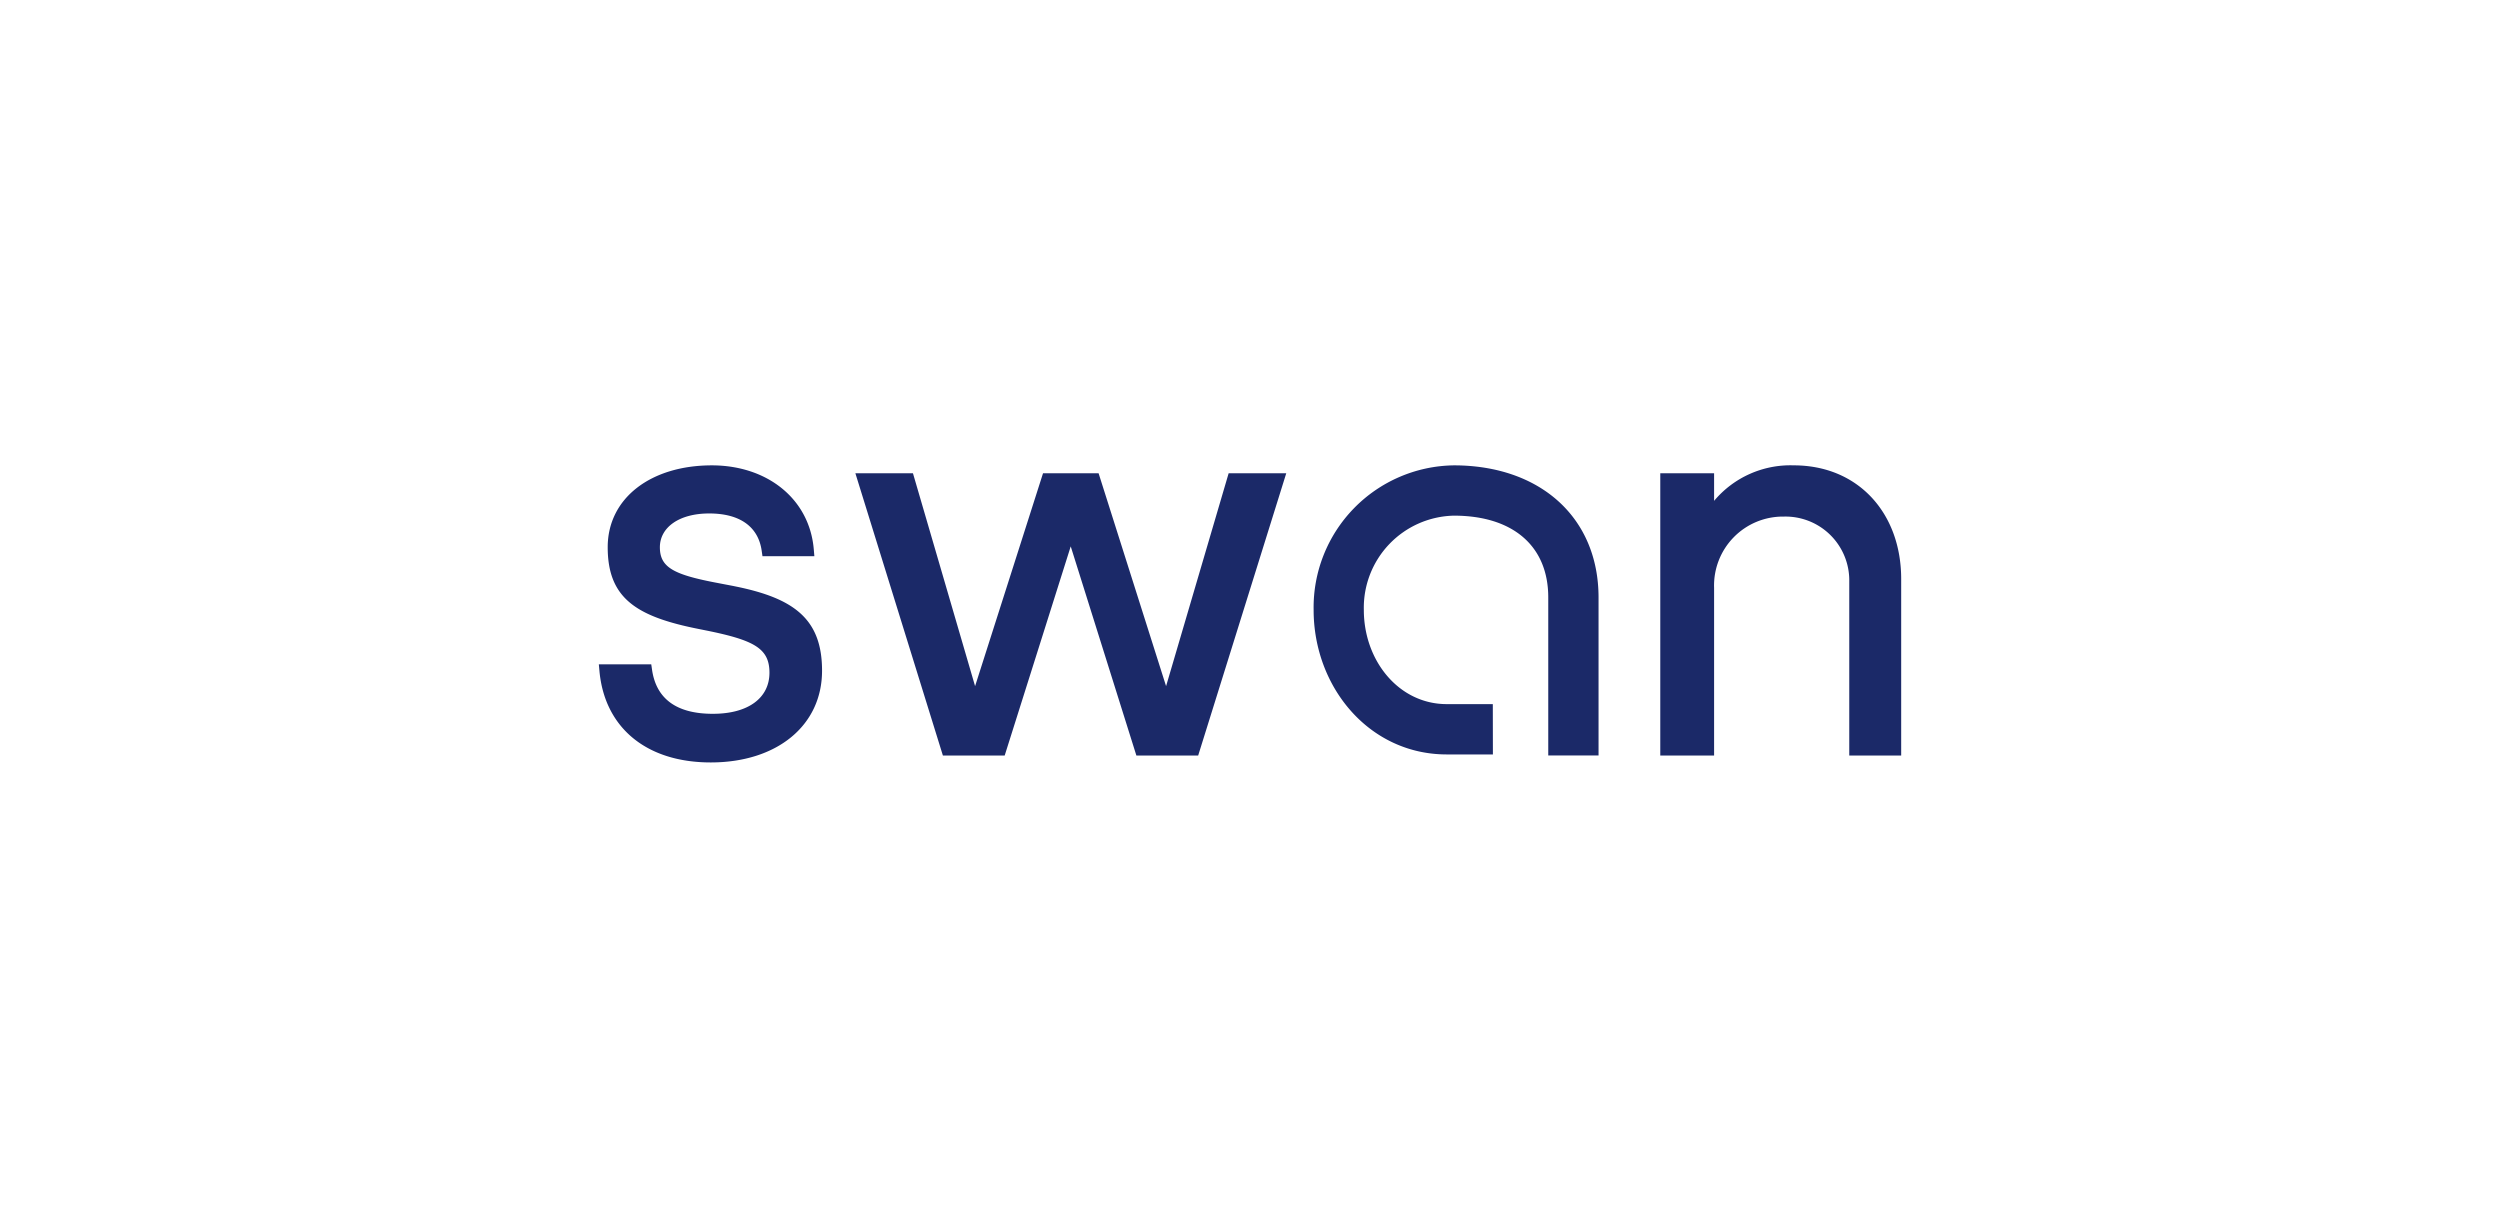 <?xml version="1.0" encoding="UTF-8"?>
<svg xmlns="http://www.w3.org/2000/svg" xmlns:xlink="http://www.w3.org/1999/xlink" width="169" height="83" viewBox="0 0 169 83"><defs/><g id="swan-logo"><path id="swan-logo-2" d="M80.777,0c4.354,0,7.262,3.231,7.262,7.678V19.614H84.529V7.854a4.312,4.312,0,0,0-4.421-4.391,4.656,4.656,0,0,0-4.716,4.815V19.614H71.754V.536h3.638V2.4A6.73,6.73,0,0,1,80.777,0ZM60.439,19.542H57.32c-5.26,0-9-4.57-9-9.767A9.61,9.61,0,0,1,57.8,0c5.8,0,9.781,3.494,9.781,8.936V19.613h-3.4V8.936C64.188,5.48,61.821,3.4,57.8,3.4a6.225,6.225,0,0,0-6.086,6.374c0,3.453,2.383,6.366,5.6,6.366h3.119ZM31.9,5.477,27.436,19.614H23.258L17.343.536h3.892l4.2,14.389L30.027.536h3.757l4.562,14.389L42.575.536h3.894L40.516,19.614H36.338ZM7.567,20.083c-4.381,0-7.173-2.376-7.524-6.164L0,13.45H3.544l.053.367c.285,1.965,1.65,2.978,4.111,2.978,2.432,0,3.826-1.1,3.826-2.774,0-1.64-1.014-2.2-4.268-2.857-.786-.158-.633-.127-.858-.174C2.4,10.15.6,8.866.6,5.535S3.529,0,7.639,0c3.725,0,6.6,2.247,6.891,5.674l.04.466H11.062l-.053-.368c-.226-1.593-1.431-2.52-3.548-2.52-2.041,0-3.334.947-3.334,2.283,0,1.371.936,1.858,3.939,2.423,1.033.2.884.167,1.2.233,3.953.806,5.824,2.214,5.824,5.689C15.092,17.593,12.034,20.083,7.567,20.083Z" transform="translate(40.481 31.458)" fill="#1b2968"/></g></svg>
